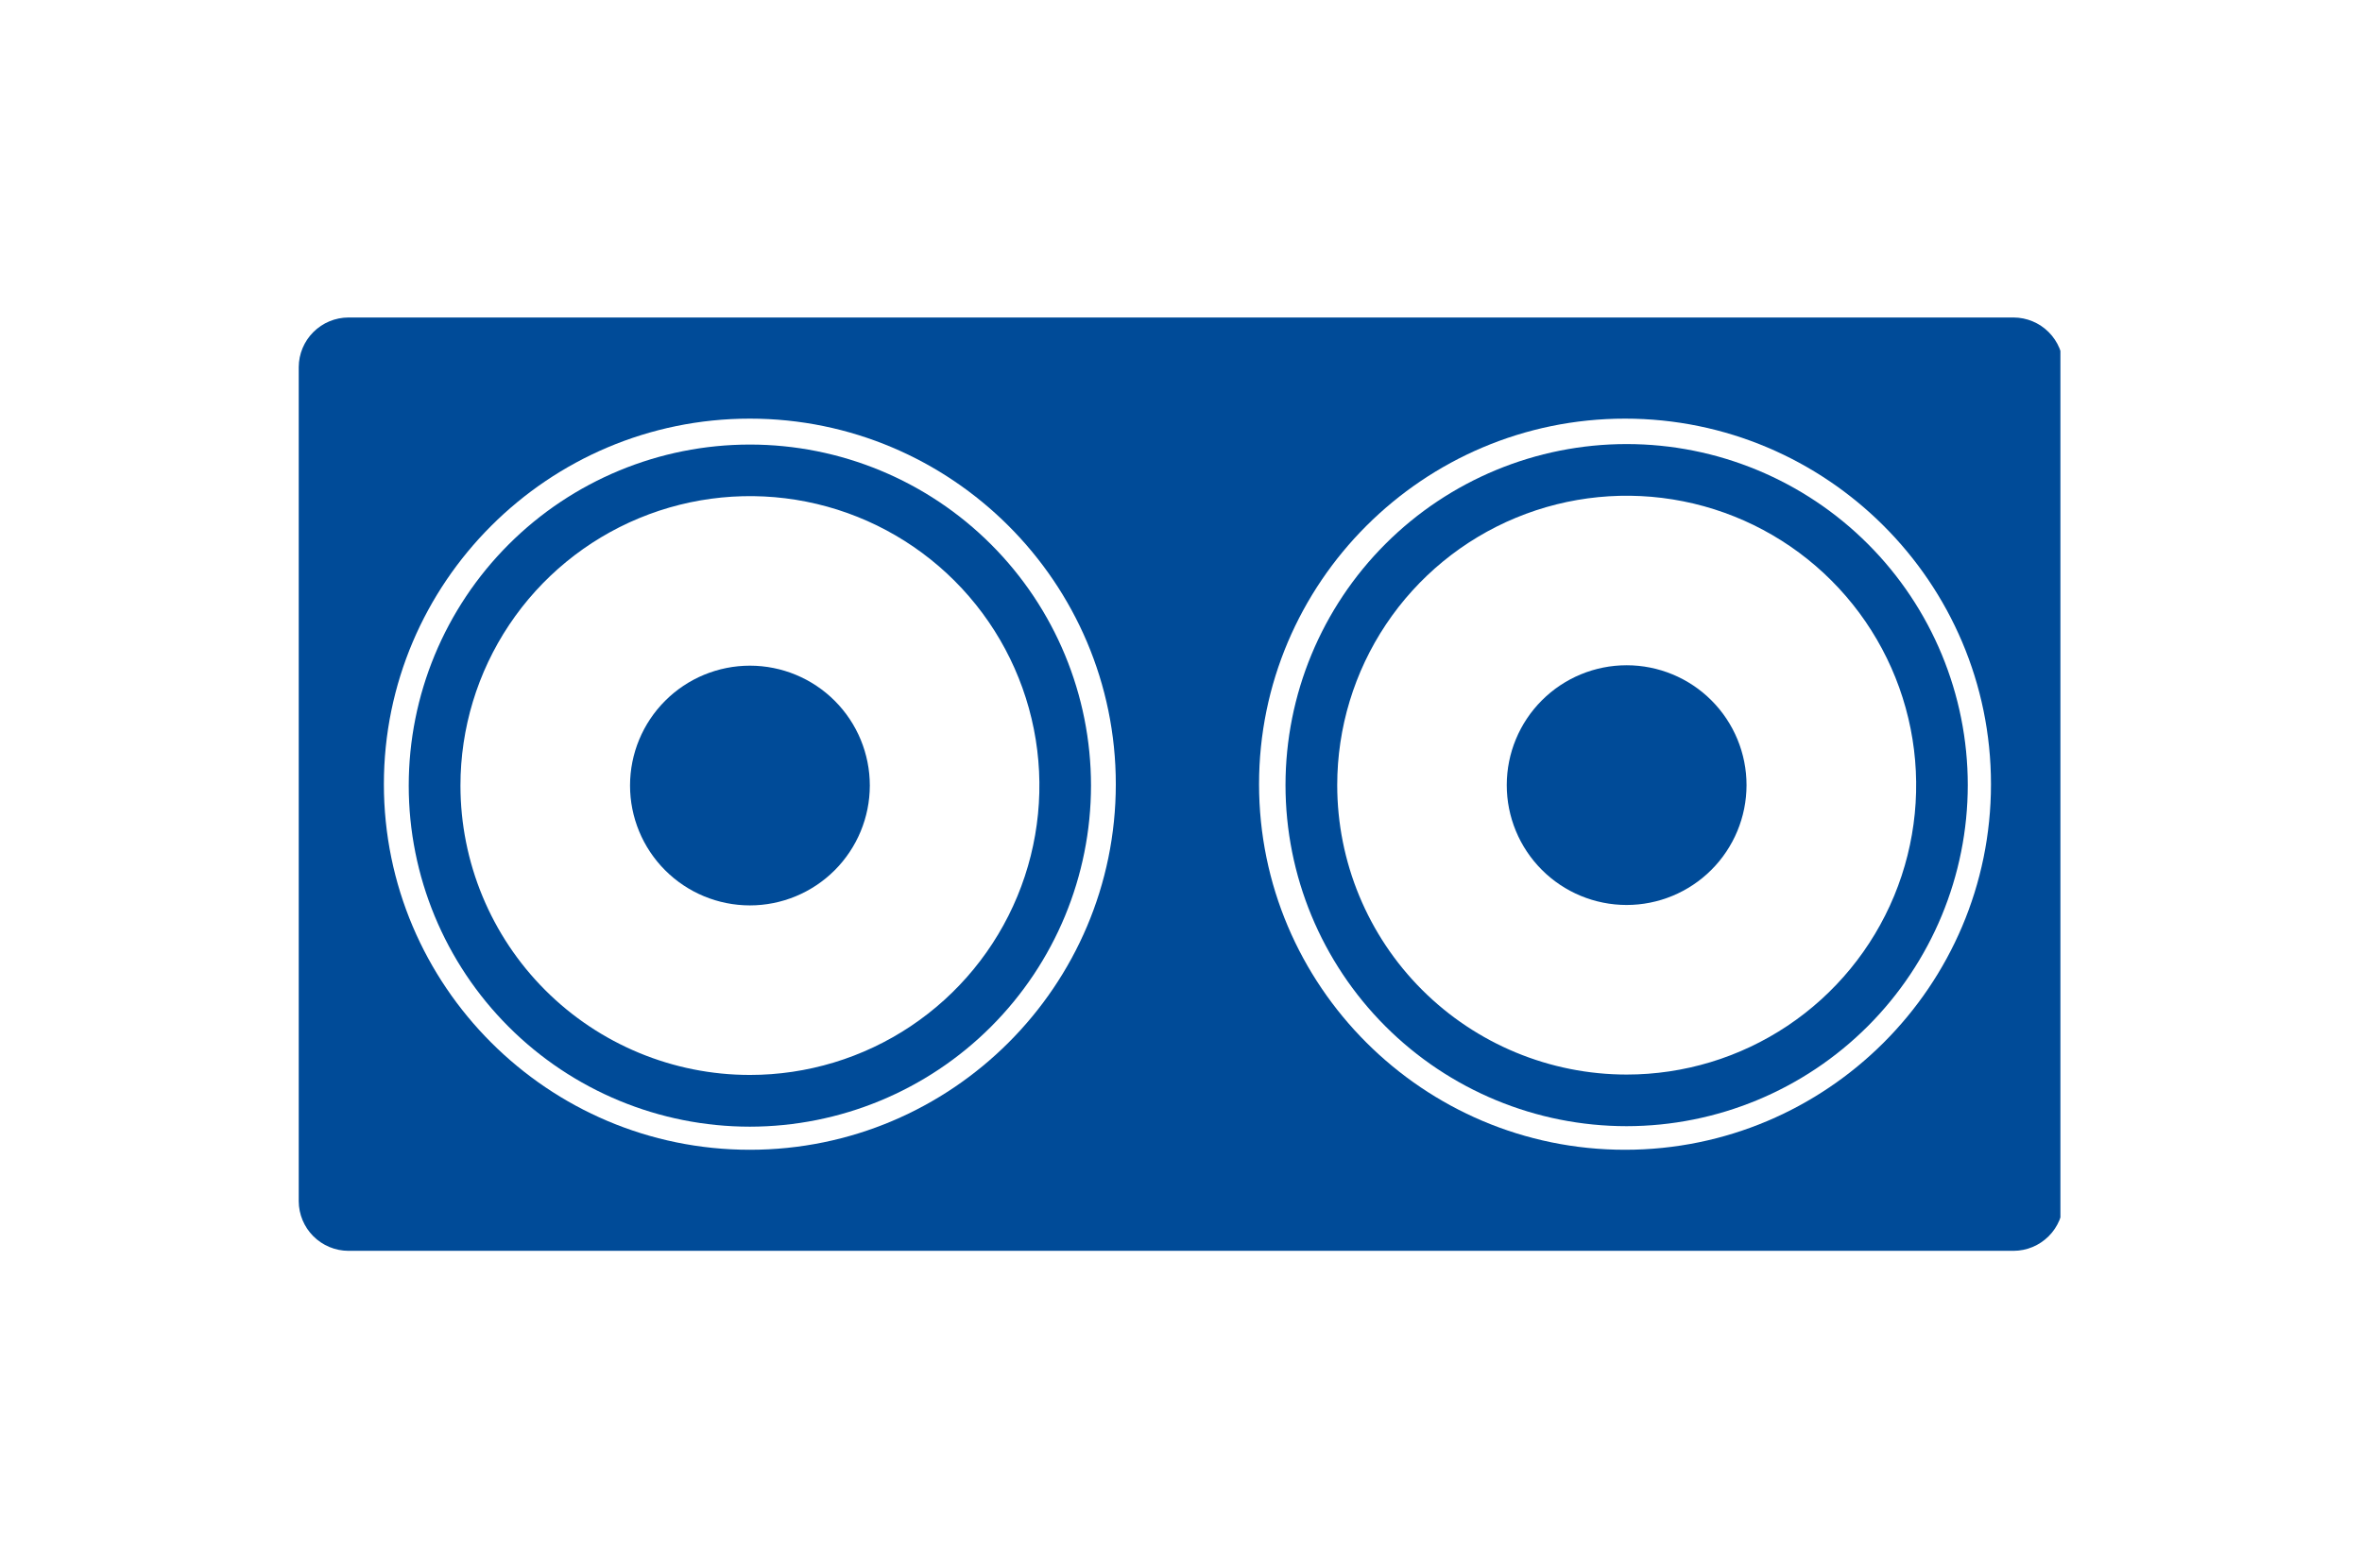 <svg xmlns="http://www.w3.org/2000/svg" xmlns:xlink="http://www.w3.org/1999/xlink" viewBox="0 0 852.67 566.28"><defs><style>.cls-1{fill:none;}.cls-2{clip-path:url(#clip-path);}.cls-3{fill:#004b98;}.cls-4{clip-path:url(#clip-path-2);}.cls-5{clip-path:url(#clip-path-3);}.cls-6{clip-path:url(#clip-path-4);}.cls-7{clip-path:url(#clip-path-5);}</style><clipPath id="clip-path"><path class="cls-1" d="M166.22,283.66A104.5,104.5,0,1,1,270.69,388.14,104.51,104.51,0,0,1,166.22,283.66Zm227.63,0A123.15,123.15,0,1,0,270.69,406.82,123.25,123.25,0,0,0,393.85,283.66Z"/></clipPath><clipPath id="clip-path-2"><path class="cls-1" d="M138.58,283.16c0-72.78,59.29-132,132.11-132s132.11,59.18,132.11,132-59.25,132-132.11,132S138.58,355.9,138.58,283.16Zm315.93,0c0-72.78,59.29-132,132.11-132s132.11,59.18,132.11,132-59.25,132-132.11,132S454.51,355.9,454.51,283.16ZM744.83,433.75V132.54a18,18,0,0,0-17.91-17.9H125.75a18,18,0,0,0-17.91,17.9V433.75a18,18,0,0,0,17.91,17.9H726.92A18,18,0,0,0,744.83,433.75Z"/></clipPath><clipPath id="clip-path-3"><path class="cls-1" d="M314,283.66a43.28,43.28,0,1,0-43.31,43.26A43.31,43.31,0,0,0,314,283.66Z"/></clipPath><clipPath id="clip-path-4"><path class="cls-1" d="M482.73,283.49A104.5,104.5,0,1,1,587.21,388,104.51,104.51,0,0,1,482.73,283.49Zm227.63,0A123.15,123.15,0,1,0,587.21,406.64,123.25,123.25,0,0,0,710.36,283.49Z"/></clipPath><clipPath id="clip-path-5"><path class="cls-1" d="M630.49,283.51a43.28,43.28,0,1,0-43.31,43.26A43.31,43.31,0,0,0,630.49,283.51Z"/></clipPath></defs><title>ampw</title><g id="レイヤー_2" data-name="レイヤー 2"><g id="レイヤー_1-2" data-name="レイヤー 1"><rect class="cls-1" width="852.67" height="566.28"/><g class="cls-2"><rect class="cls-3" x="142.54" y="155.51" width="256.3" height="256.3"/></g><g class="cls-4"><rect class="cls-3" x="102.83" y="109.64" width="640.97" height="347"/></g><g class="cls-5"><rect class="cls-3" x="222.43" y="235.36" width="96.57" height="96.56"/></g><g class="cls-6"><rect class="cls-3" x="459.06" y="155.34" width="256.3" height="256.3"/></g><path class="cls-1" d="M455.1,283.49c0-72.78,59.29-132,132.11-132s132.11,59.18,132.11,132-59.25,132-132.11,132S455.1,356.23,455.1,283.49Z"/><g class="cls-7"><rect class="cls-3" x="538.93" y="235.21" width="96.57" height="96.56"/></g></g></g></svg>